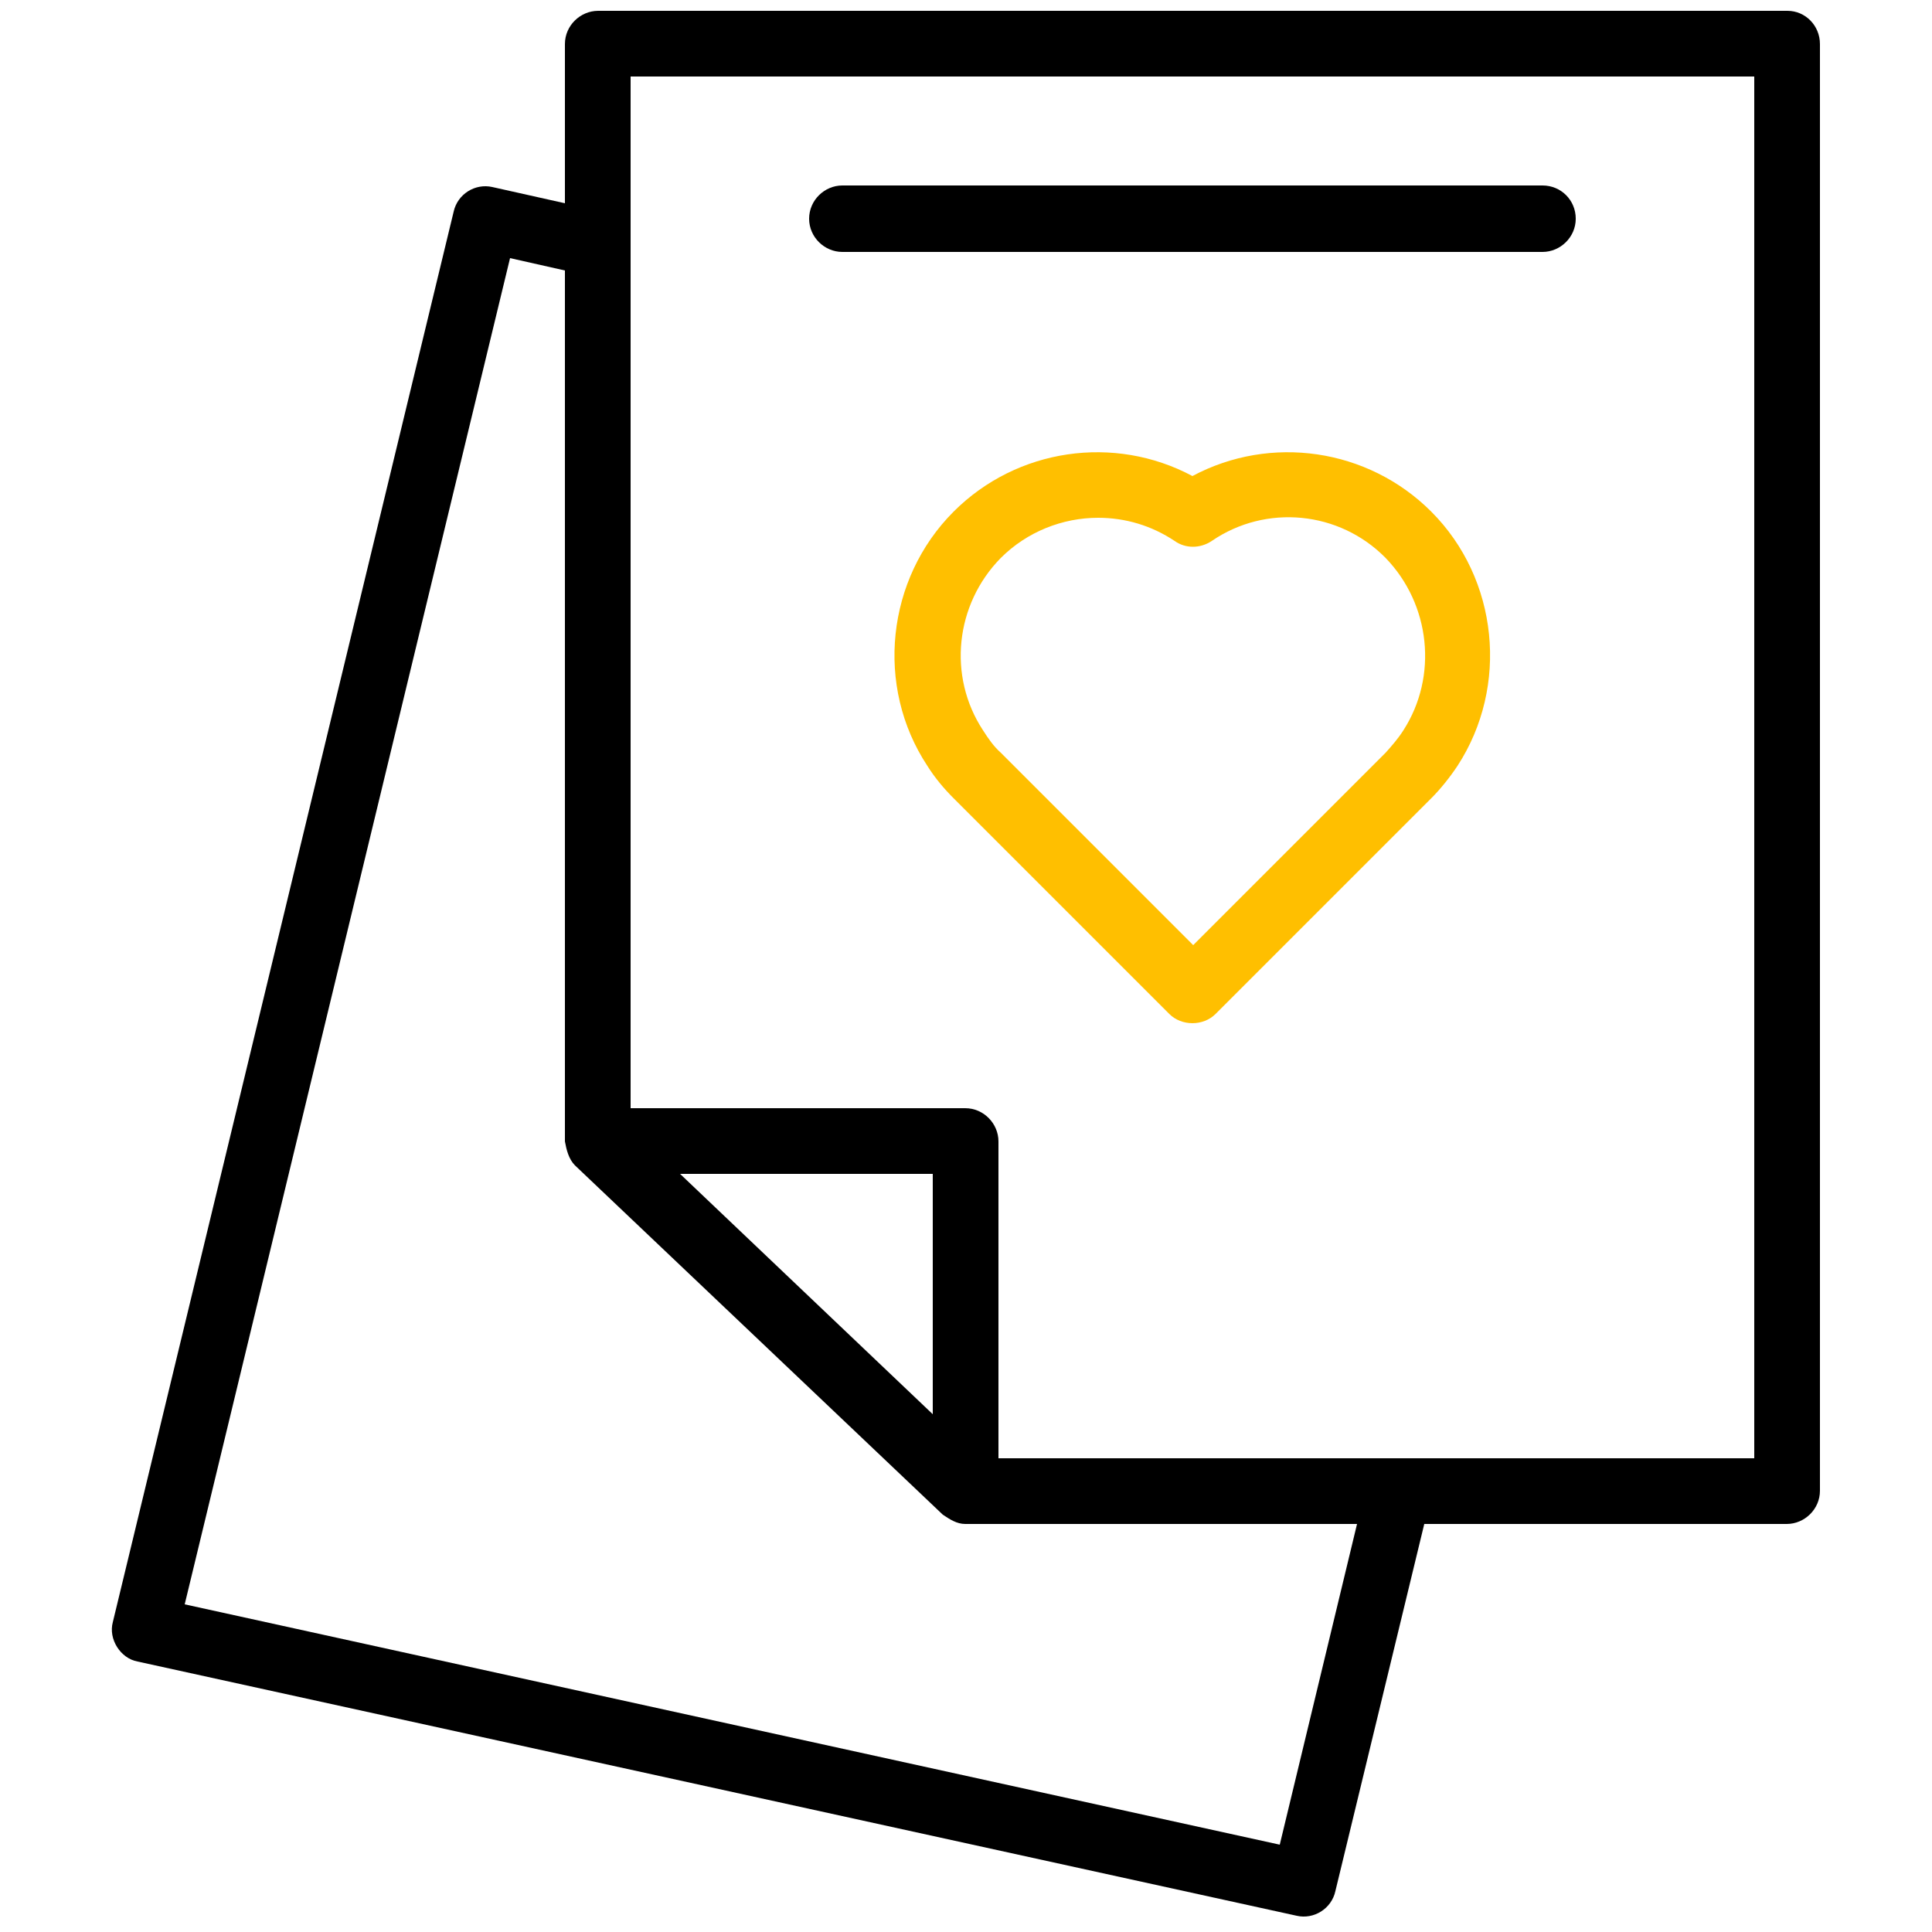 <svg xmlns="http://www.w3.org/2000/svg" xmlns:xlink="http://www.w3.org/1999/xlink" id="Layer_1" x="0px" y="0px" viewBox="0 0 250 250" style="enable-background:new 0 0 250 250;" xml:space="preserve"><style type="text/css">	.st0{fill:#FFBF00;}</style><g>	<path class="st0" d="M154.3,61.6c-10.1-5.4-22.7-3.6-30.9,4.6c-8.7,8.7-10.2,22.6-3.4,32.9c1,1.6,2.2,3,3.4,4.2l27.9,27.9  c0.8,0.8,1.9,1.2,3,1.2s2.2-0.4,3-1.2l27.9-27.9c1.2-1.2,2.4-2.7,3.4-4.2c0,0,0,0,0,0c6.7-10.3,5.3-24.2-3.4-32.9  C177,58,164.4,56.2,154.3,61.6z M181.6,94.5c-0.7,1.1-1.5,2-2.3,2.9l-24.9,24.9l-24.9-24.9c-0.9-0.8-1.6-1.8-2.3-2.9  c-4.6-7-3.6-16.3,2.3-22.3c3.4-3.4,8-5.2,12.6-5.2c3.5,0,6.9,1,9.9,3c1.4,1,3.3,1,4.8,0c7-4.8,16.5-3.9,22.5,2.2  C185.1,78.2,186.1,87.5,181.6,94.5z"></path>	<path d="M231.3,1.4H77.4c-2.3,0-4.3,1.9-4.3,4.3v20.6l-9.4-2.1c-2.2-0.5-4.5,0.9-5,3.2L14.6,209.9c-0.6,2.2,1,4.7,3.2,5.1l150,32.9  c2.2,0.5,4.5-0.9,5-3.2l11.5-47.5h46.9c2.3,0,4.3-1.9,4.3-4.3V5.7C235.5,3.3,233.6,1.4,231.3,1.4z M120.7,183L88,151.9h32.7  C120.7,151.9,120.7,183,120.7,183z M165.6,238.7L23.9,207.6L66,33.4l7.1,1.6v112.7c0.2,1.1,0.5,2.3,1.3,3.1L122,196  c0.9,0.6,1.8,1.2,2.9,1.2h50.7L165.6,238.7z M227,188.7h-46h-51.8v-41c0-2.3-1.9-4.3-4.3-4.3H81.6V31.6V9.9H227V188.7z"></path>	<path d="M109,32.6h90.6c2.3,0,4.3-1.9,4.3-4.3s-1.9-4.3-4.3-4.3H109c-2.3,0-4.3,1.9-4.3,4.3S106.7,32.6,109,32.6z"></path></g></svg>